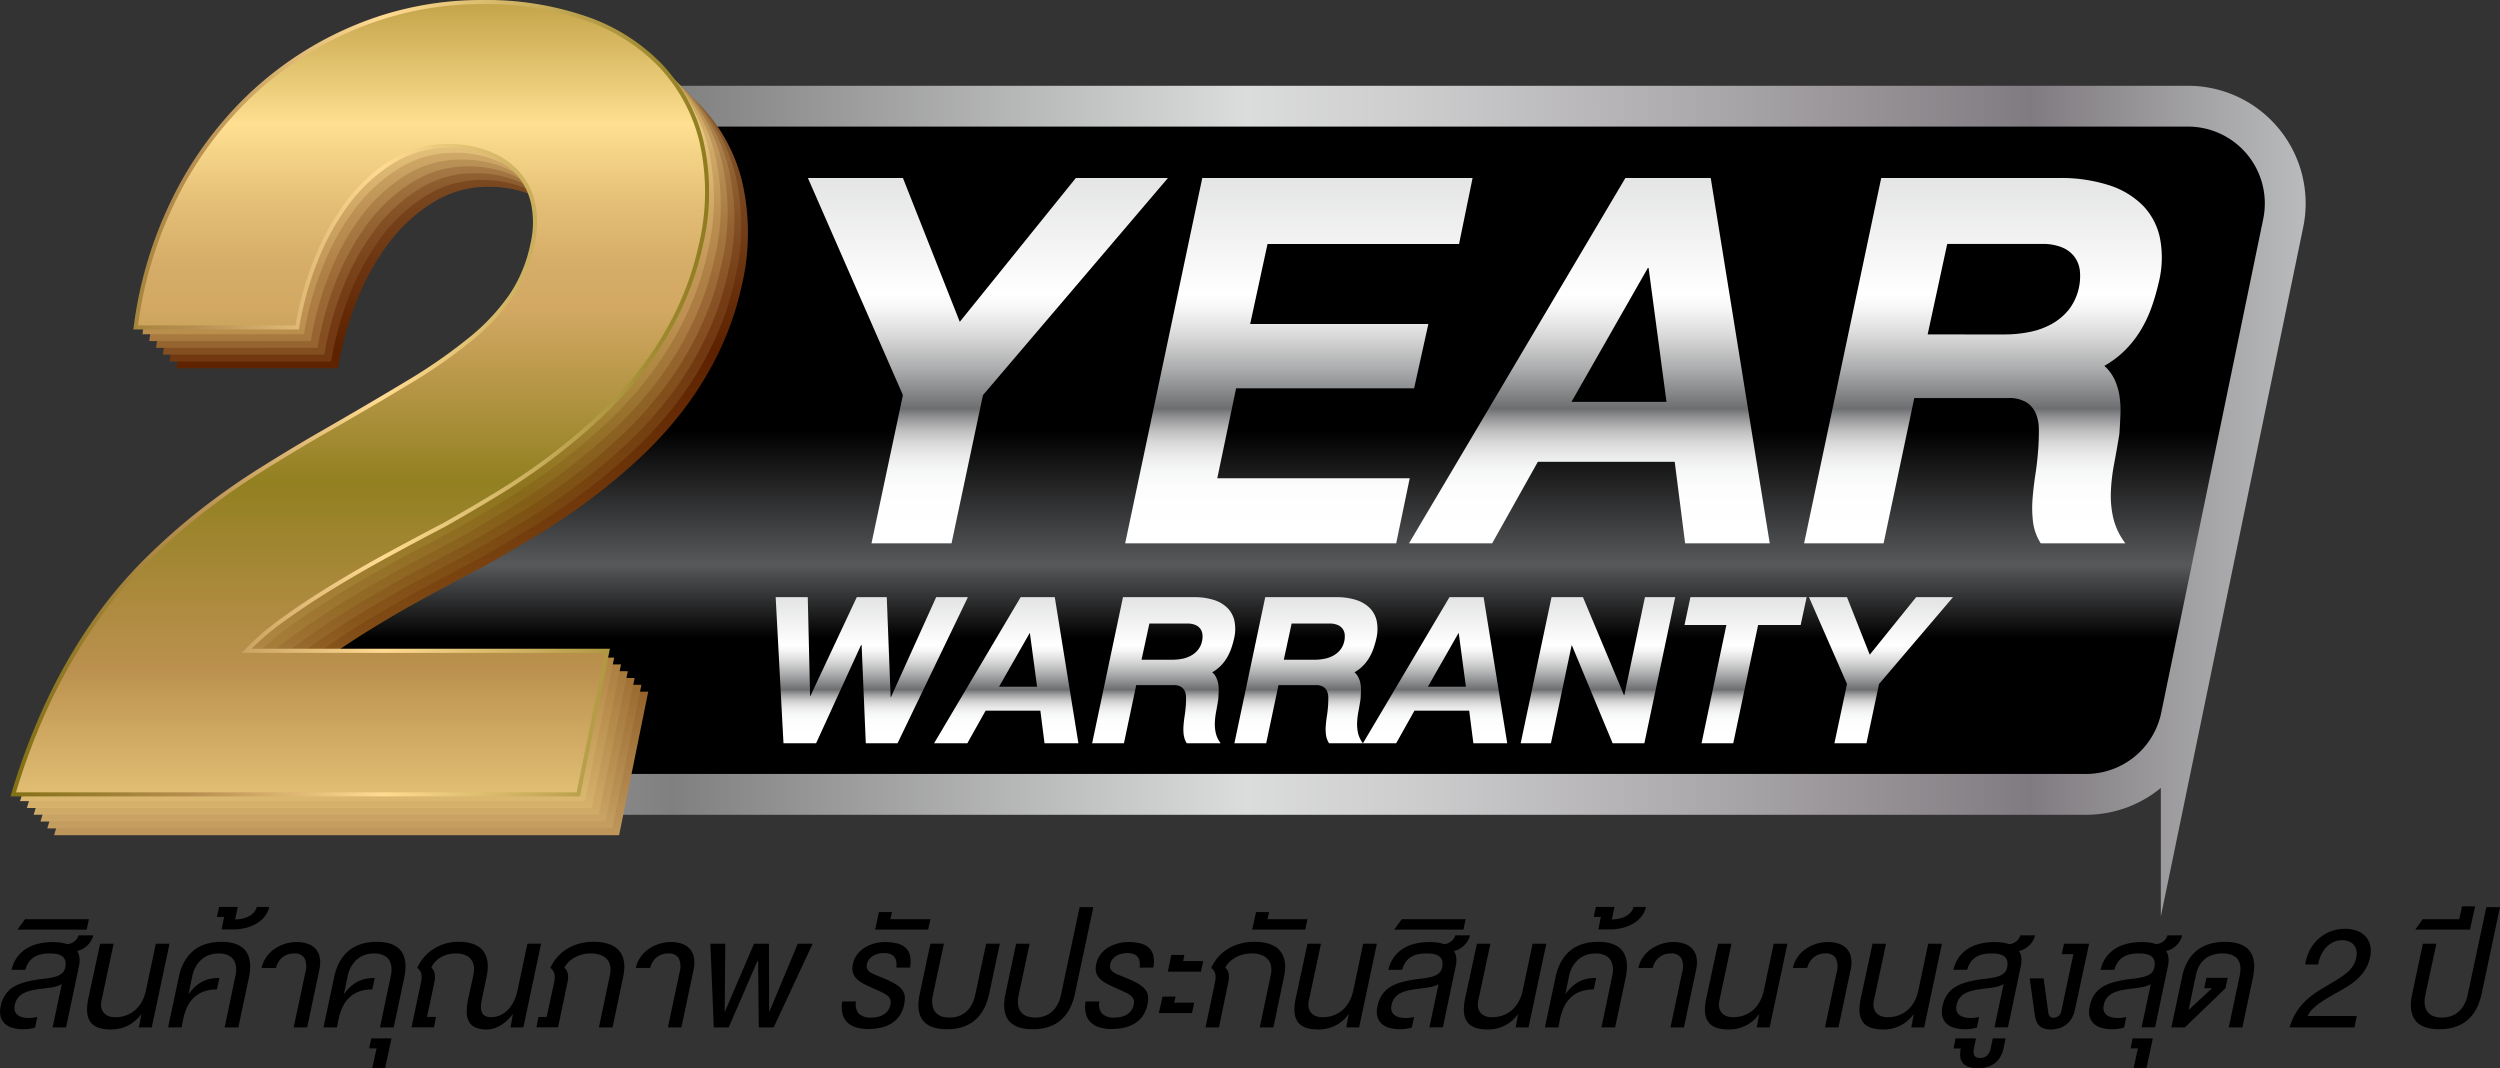<svg xmlns="http://www.w3.org/2000/svg" xmlns:xlink="http://www.w3.org/1999/xlink" width="157.233" height="67.183" viewBox="0 0 157.233 67.183"><rect x="0" y="0" width="157.233" height="67.183" fill="#333333" stroke="none"/><defs><style>.cls-1,.cls-21{stroke-miterlimit:10;}.cls-1{stroke-width:2.568px;fill:url(#linear-gradient);stroke:url(#Silver);}.cls-2{fill:url(#linear-gradient-2);}.cls-3{fill:url(#linear-gradient-3);}.cls-4{fill:url(#linear-gradient-4);}.cls-5{fill:url(#linear-gradient-5);}.cls-6{fill:url(#linear-gradient-6);}.cls-7{fill:url(#linear-gradient-7);}.cls-8{fill:url(#linear-gradient-8);}.cls-9{fill:url(#linear-gradient-9);}.cls-10{fill:url(#linear-gradient-10);}.cls-11{fill:url(#linear-gradient-11);}.cls-12{fill:url(#linear-gradient-12);}.cls-13{fill:url(#linear-gradient-13);}.cls-14{fill:url(#linear-gradient-14);}.cls-15{fill:url(#linear-gradient-15);}.cls-16{fill:url(#linear-gradient-16);}.cls-17{fill:url(#linear-gradient-17);}.cls-18{fill:url(#linear-gradient-18);}.cls-19{fill:url(#linear-gradient-19);}.cls-20{fill:url(#linear-gradient-20);}.cls-21{fill:none;stroke-width:0.257px;stroke:url(#linear-gradient-21);}</style><linearGradient id="linear-gradient" x1="75.702" y1="40.159" x2="75.702" y2="27.094" gradientUnits="userSpaceOnUse"><stop offset="0"></stop><stop offset="0.355" stop-color="#58595b"></stop><stop offset="1"></stop></linearGradient><linearGradient id="Silver" x1="5.56" y1="28.319" x2="145.011" y2="28.319" gradientUnits="userSpaceOnUse"><stop offset="0" stop-color="#cdcac7"></stop><stop offset="0" stop-color="#c6c1be"></stop><stop offset="0.073" stop-color="#b7b3b1"></stop><stop offset="0.211" stop-color="#908f8f"></stop><stop offset="0.264" stop-color="gray"></stop><stop offset="0.522" stop-color="#dbdcdc"></stop><stop offset="0.597" stop-color="#cdcdce"></stop><stop offset="0.738" stop-color="#a9a6a9"></stop><stop offset="0.876" stop-color="#807b80"></stop><stop offset="1" stop-color="#b9bbbc"></stop><stop offset="1" stop-color="#8f9194"></stop></linearGradient><linearGradient id="linear-gradient-2" x1="62.133" y1="5.284" x2="62.133" y2="33.312" gradientUnits="userSpaceOnUse"><stop offset="0" stop-color="#cecfd0"></stop><stop offset="0.473" stop-color="#fff"></stop><stop offset="0.507" stop-color="#f5f5f5"></stop><stop offset="0.565" stop-color="#d9d9d9"></stop><stop offset="0.64" stop-color="#abacad"></stop><stop offset="0.729" stop-color="#6d6e70"></stop><stop offset="0.738" stop-color="#808183"></stop><stop offset="0.758" stop-color="#a2a2a4"></stop><stop offset="0.779" stop-color="#bfbfc0"></stop><stop offset="0.803" stop-color="#d7d7d7"></stop><stop offset="0.831" stop-color="#e9e9e9"></stop><stop offset="0.863" stop-color="#f5f6f6"></stop><stop offset="0.906" stop-color="#fdfdfd"></stop><stop offset="1" stop-color="#fff"></stop></linearGradient><linearGradient id="linear-gradient-3" x1="81.691" y1="5.284" x2="81.691" y2="33.312" xlink:href="#linear-gradient-2"></linearGradient><linearGradient id="linear-gradient-4" x1="99.961" y1="5.284" x2="99.961" y2="33.312" xlink:href="#linear-gradient-2"></linearGradient><linearGradient id="linear-gradient-5" x1="124.716" y1="5.284" x2="124.716" y2="33.312" xlink:href="#linear-gradient-2"></linearGradient><linearGradient id="linear-gradient-6" x1="54.83" y1="35.372" x2="54.83" y2="46.367" xlink:href="#linear-gradient-2"></linearGradient><linearGradient id="linear-gradient-7" x1="63.285" y1="35.372" x2="63.285" y2="46.367" xlink:href="#linear-gradient-2"></linearGradient><linearGradient id="linear-gradient-8" x1="73.187" y1="35.372" x2="73.187" y2="46.367" xlink:href="#linear-gradient-2"></linearGradient><linearGradient id="linear-gradient-9" x1="82.135" y1="35.372" x2="82.135" y2="46.367" xlink:href="#linear-gradient-2"></linearGradient><linearGradient id="linear-gradient-10" x1="90.256" y1="35.372" x2="90.256" y2="46.367" xlink:href="#linear-gradient-2"></linearGradient><linearGradient id="linear-gradient-11" x1="100.5" y1="35.372" x2="100.5" y2="46.367" xlink:href="#linear-gradient-2"></linearGradient><linearGradient id="linear-gradient-12" x1="109.785" y1="35.372" x2="109.785" y2="46.367" xlink:href="#linear-gradient-2"></linearGradient><linearGradient id="linear-gradient-13" x1="118.302" y1="35.372" x2="118.302" y2="46.367" xlink:href="#linear-gradient-2"></linearGradient><linearGradient id="linear-gradient-14" x1="25.221" y1="-3.942" x2="25.221" y2="58.868" gradientUnits="userSpaceOnUse"><stop offset="0" stop-color="#a6824f"></stop><stop offset="0.414" stop-color="#5d2100"></stop><stop offset="0.69" stop-color="#804b14"></stop><stop offset="0.917" stop-color="#c49e63"></stop><stop offset="1" stop-color="#c0923c"></stop></linearGradient><linearGradient id="linear-gradient-15" x1="24.796" y1="-4.37" x2="24.796" y2="58.44" gradientUnits="userSpaceOnUse"><stop offset="0" stop-color="#a58247"></stop><stop offset="0.111" stop-color="#9e7740"></stop><stop offset="0.228" stop-color="#946636"></stop><stop offset="0.298" stop-color="#814d22"></stop><stop offset="0.363" stop-color="#753d15"></stop><stop offset="0.414" stop-color="#713811"></stop><stop offset="0.586" stop-color="#784710"></stop><stop offset="0.69" stop-color="#87551a"></stop><stop offset="0.772" stop-color="#9f7036"></stop><stop offset="0.917" stop-color="#caa567"></stop><stop offset="1" stop-color="#cba04a"></stop></linearGradient><linearGradient id="linear-gradient-16" x1="24.367" y1="-4.798" x2="24.367" y2="58.012" gradientUnits="userSpaceOnUse"><stop offset="0" stop-color="#a4813f"></stop><stop offset="0.228" stop-color="#a97e49"></stop><stop offset="0.231" stop-color="#a87c48"></stop><stop offset="0.301" stop-color="#946332"></stop><stop offset="0.364" stop-color="#885326"></stop><stop offset="0.414" stop-color="#844e21"></stop><stop offset="0.586" stop-color="#7d5213"></stop><stop offset="0.69" stop-color="#8e6021"></stop><stop offset="0.772" stop-color="#a4763b"></stop><stop offset="0.917" stop-color="#cfab6a"></stop><stop offset="1" stop-color="#d5ad59"></stop></linearGradient><linearGradient id="linear-gradient-17" x1="23.939" y1="-5.226" x2="23.939" y2="57.584" gradientUnits="userSpaceOnUse"><stop offset="0" stop-color="#a38137"></stop><stop offset="0.091" stop-color="#ac8842"></stop><stop offset="0.228" stop-color="#bf975b"></stop><stop offset="0.236" stop-color="#bc9458"></stop><stop offset="0.304" stop-color="#a87a43"></stop><stop offset="0.365" stop-color="#9c6a36"></stop><stop offset="0.414" stop-color="#986532"></stop><stop offset="0.586" stop-color="#835e17"></stop><stop offset="0.69" stop-color="#946a27"></stop><stop offset="0.772" stop-color="#aa7d40"></stop><stop offset="0.917" stop-color="#d5b26e"></stop><stop offset="1" stop-color="#e0bb67"></stop></linearGradient><linearGradient id="linear-gradient-18" x1="23.512" y1="-5.654" x2="23.512" y2="57.156" gradientUnits="userSpaceOnUse"><stop offset="0" stop-color="#a2812e"></stop><stop offset="0.059" stop-color="#ab8939"></stop><stop offset="0.163" stop-color="#c29f57"></stop><stop offset="0.228" stop-color="#d4af6d"></stop><stop offset="0.24" stop-color="#d0a968"></stop><stop offset="0.306" stop-color="#bc9053"></stop><stop offset="0.366" stop-color="#af8046"></stop><stop offset="0.414" stop-color="#ab7b42"></stop><stop offset="0.586" stop-color="#88691a"></stop><stop offset="0.69" stop-color="#9b742d"></stop><stop offset="0.772" stop-color="#b08344"></stop><stop offset="0.917" stop-color="#dbb872"></stop><stop offset="1" stop-color="#eac875"></stop></linearGradient><linearGradient id="linear-gradient-19" x1="23.084" y1="-6.082" x2="23.084" y2="56.728" gradientUnits="userSpaceOnUse"><stop offset="0" stop-color="#a18026"></stop><stop offset="0.044" stop-color="#aa8931"></stop><stop offset="0.123" stop-color="#c2a04f"></stop><stop offset="0.226" stop-color="#e8c67f"></stop><stop offset="0.228" stop-color="#e9c780"></stop><stop offset="0.244" stop-color="#e3c07a"></stop><stop offset="0.309" stop-color="#cfa664"></stop><stop offset="0.367" stop-color="#c29657"></stop><stop offset="0.414" stop-color="#be9152"></stop><stop offset="0.586" stop-color="#8d741d"></stop><stop offset="0.69" stop-color="#a27f34"></stop><stop offset="0.772" stop-color="#b58949"></stop><stop offset="0.917" stop-color="#e0be75"></stop><stop offset="1" stop-color="#f4d584"></stop></linearGradient><linearGradient id="linear-gradient-20" x1="22.652" y1="-6.51" x2="22.652" y2="56.3" gradientUnits="userSpaceOnUse"><stop offset="0" stop-color="#805f00"></stop><stop offset="0" stop-color="#a0801e"></stop><stop offset="0.036" stop-color="#a98929"></stop><stop offset="0.101" stop-color="#c2a247"></stop><stop offset="0.186" stop-color="#e9ca77"></stop><stop offset="0.228" stop-color="#ffe092"></stop><stop offset="0.248" stop-color="#f7d78a"></stop><stop offset="0.311" stop-color="#e3bd75"></stop><stop offset="0.368" stop-color="#d6ad68"></stop><stop offset="0.414" stop-color="#d2a863"></stop><stop offset="0.586" stop-color="#928021"></stop><stop offset="0.772" stop-color="#bb904e"></stop><stop offset="1" stop-color="#ffe392"></stop></linearGradient><linearGradient id="linear-gradient-21" x1="0.661" y1="25.044" x2="44.6" y2="25.044" gradientUnits="userSpaceOnUse"><stop offset="0" stop-color="#827014"></stop><stop offset="0.262" stop-color="#b78f51"></stop><stop offset="0.532" stop-color="#ffdb92"></stop><stop offset="1" stop-color="#8d7b1e"></stop><stop offset="1" stop-color="#cfa14d"></stop></linearGradient></defs><title>Warranty Badget</title><g id="Layer_2" data-name="Layer 2"><g id="_5-6" data-name="5-6"><g id="Warranty"><path class="cls-1" d="M40.334,6.679H137.61a6.115,6.115,0,0,1,5.989,7.352l-6.414,31.051a6.115,6.115,0,0,1-5.989,4.878H7.678l7.229-13.859L36.212,25.276l3.804-14.08Z"></path><path class="cls-2" d="M59.845,34.172H54.811l1.977-9.322L50.811,11.195h5.977l3.575,9.046,7.299-9.046h5.793L61.822,24.851Z"></path><path class="cls-3" d="M92.616,11.195l-.851,4.149H79.719L78.627,20.379H89.834l-.896,4.046H77.742L76.558,30.08H88.662l-.851,4.092H70.765l4.85-22.977Z"></path><path class="cls-4" d="M102.225,11.195h5.368l3.712,22.977h-5.322l-.655-5.127H96.72l-2.874,5.127h-5.23ZM98.835,25.276h5.977l-1.127-8.425h-.046Z"></path><path class="cls-5" d="M129.478,11.195a9.905,9.905,0,0,1,3.149.448,5.272,5.272,0,0,1,2.144,1.282,4.13,4.13,0,0,1,1.074,2.041,6.461,6.461,0,0,1-.057,2.724,14.406,14.406,0,0,1-.471,1.638,7.89,7.89,0,0,1-.684,1.448,6.712,6.712,0,0,1-.966,1.236,6.189,6.189,0,0,1-1.317,1,2.725,2.725,0,0,1,.644.862,3.837,3.837,0,0,1,.305,1.017,5.917,5.917,0,0,1,.063,1.149q-.022.603-.069,1.259-.162.989-.334,1.902a11.708,11.708,0,0,0-.201,1.765,6.206,6.206,0,0,0,.161,1.649,4.252,4.252,0,0,0,.753,1.557h-5.322a3.247,3.247,0,0,1-.482-1.316,7.087,7.087,0,0,1-.035-1.46q.058-.764.184-1.586t.184-1.707q.035-.563.029-1.115a2.554,2.554,0,0,0-.19-.983,1.569,1.569,0,0,0-.592-.701,2.113,2.113,0,0,0-1.167-.27h-5.885l-1.931,9.138h-5l4.851-22.977Zm-3.391,9.839a7.991,7.991,0,0,0,1.535-.15,4.807,4.807,0,0,0,1.403-.5,3.687,3.687,0,0,0,1.098-.92,3.47,3.47,0,0,0,.684-2.454,1.794,1.794,0,0,0-.345-.868,1.866,1.866,0,0,0-.782-.586,3.16,3.16,0,0,0-1.236-.213h-5.977l-1.23,5.69Z"></path><path class="cls-6" d="M56.448,46.748H54.453l-.263-6.175h-.037l-2.827,6.175H49.276l-.492-9.191h2.019l.147,6.216h.018l2.919-6.216h1.885l.244,6.29h.018l2.846-6.29h1.995Z"></path><path class="cls-7" d="M64.191,37.557h2.147l1.486,9.191H65.694l-.262-2.051H61.988l-1.15,2.051H58.747ZM62.834,43.19h2.391l-.451-3.37h-.018Z"></path><path class="cls-8" d="M75.092,37.557a3.958,3.958,0,0,1,1.26.179,2.105,2.105,0,0,1,.858.512,1.647,1.647,0,0,1,.43.816,2.582,2.582,0,0,1-.023,1.09,5.912,5.912,0,0,1-.189.655,3.175,3.175,0,0,1-.273.579,2.663,2.663,0,0,1-.386.494,2.479,2.479,0,0,1-.527.4,1.077,1.077,0,0,1,.258.345,1.506,1.506,0,0,1,.122.407,2.297,2.297,0,0,1,.025.46q-.009.241-.028.503-.064.396-.133.761a4.65,4.65,0,0,0-.08.706,2.436,2.436,0,0,0,.064.66,1.696,1.696,0,0,0,.301.623H74.641a1.316,1.316,0,0,1-.193-.527,2.816,2.816,0,0,1-.013-.584q.023-.306.074-.634t.074-.683c.009-.15.013-.299.012-.446a1.036,1.036,0,0,0-.076-.393.628.628,0,0,0-.237-.28.846.846,0,0,0-.467-.108H71.46l-.772,3.655h-2l1.94-9.191ZM73.736,41.493a3.207,3.207,0,0,0,.614-.06,1.921,1.921,0,0,0,.561-.2,1.466,1.466,0,0,0,.439-.368,1.292,1.292,0,0,0,.253-.559,1.311,1.311,0,0,0,.021-.423.733.733,0,0,0-.138-.347.748.748,0,0,0-.313-.234,1.267,1.267,0,0,0-.495-.085H72.287l-.492,2.276Z"></path><path class="cls-9" d="M84.039,37.557a3.957,3.957,0,0,1,1.26.179,2.104,2.104,0,0,1,.858.512,1.647,1.647,0,0,1,.43.816,2.581,2.581,0,0,1-.023,1.09,5.869,5.869,0,0,1-.189.655,3.175,3.175,0,0,1-.273.579,2.663,2.663,0,0,1-.386.494,2.479,2.479,0,0,1-.527.4,1.077,1.077,0,0,1,.258.345,1.506,1.506,0,0,1,.122.407,2.29,2.29,0,0,1,.025.46q-.009.241-.028.503-.064.396-.133.761a4.651,4.651,0,0,0-.08.706,2.44,2.44,0,0,0,.064.66,1.697,1.697,0,0,0,.301.623H83.589a1.313,1.313,0,0,1-.193-.527,2.802,2.802,0,0,1-.013-.584q.022-.306.074-.634t.073-.683c.009-.15.013-.299.012-.446a1.036,1.036,0,0,0-.076-.393.629.629,0,0,0-.237-.28.846.846,0,0,0-.467-.108H80.407l-.772,3.655h-2l1.94-9.191Zm-1.356,3.936a3.207,3.207,0,0,0,.614-.06,1.921,1.921,0,0,0,.561-.2,1.464,1.464,0,0,0,.439-.368,1.292,1.292,0,0,0,.253-.559,1.311,1.311,0,0,0,.021-.423.732.732,0,0,0-.138-.347.748.748,0,0,0-.313-.234,1.266,1.266,0,0,0-.495-.085H81.234l-.491,2.276Z"></path><path class="cls-10" d="M91.162,37.557h2.147l1.486,9.191H92.665l-.262-2.051H88.959l-1.15,2.051H85.718ZM89.805,43.19h2.391l-.451-3.37h-.018Z"></path><path class="cls-11" d="M97.58,37.557h1.977l2.58,6.161h.023l1.296-6.161h1.903l-1.94,9.191h-1.995l-2.561-6.156H98.844l-1.301,6.156H95.64Z"></path><path class="cls-12" d="M105.944,39.309l.372-1.752h7.31l-.377,1.752h-2.676L109.01,46.748h-1.995l1.563-7.439Z"></path><path class="cls-13" d="M117.387,46.748h-2.014l.791-3.729-2.391-5.462h2.391l1.43,3.619,2.919-3.619h2.317L118.178,43.02Z"></path><path class="cls-14" d="M11.101,23.161a25.385,25.385,0,0,1,2.458-8.138A23.01,23.01,0,0,1,18.336,8.54,21.768,21.768,0,0,1,24.97,4.251a20.615,20.615,0,0,1,8-1.555A19.155,19.155,0,0,1,39.34,3.7a11.927,11.927,0,0,1,4.74,2.959,10.557,10.557,0,0,1,2.608,4.815,14.429,14.429,0,0,1-.05,6.546,18.966,18.966,0,0,1-1.442,4.163,21.031,21.031,0,0,1-2.207,3.586,24.32,24.32,0,0,1-2.796,3.072,38.137,38.137,0,0,1-3.147,2.621q-1.618,1.204-3.298,2.22T30.512,35.575q-1.781.928-3.599,1.919T23.44,39.5q-1.655,1.016-3.047,2.019a16.474,16.474,0,0,0-2.32,1.981H40.769l-1.831,9.028H3.402a40.825,40.825,0,0,1,2.295-6.006,34.427,34.427,0,0,1,2.809-4.828,28.543,28.543,0,0,1,3.223-3.85,39.895,39.895,0,0,1,3.498-3.097,43.139,43.139,0,0,1,3.649-2.571q1.856-1.166,3.712-2.245,3.235-1.856,5.605-3.285A32.883,32.883,0,0,0,32.18,23.875a13.091,13.091,0,0,0,2.558-2.746,9.007,9.007,0,0,0,1.317-3.21,5.951,5.951,0,0,0,.038-2.571,4.207,4.207,0,0,0-1.003-1.944,4.806,4.806,0,0,0-1.868-1.229,7.049,7.049,0,0,0-2.508-.426,6.513,6.513,0,0,0-3.473.978,10.172,10.172,0,0,0-2.796,2.571,15.475,15.475,0,0,0-2.019,3.649,20.221,20.221,0,0,0-1.166,4.213Z"></path><path class="cls-15" d="M10.673,22.733a25.387,25.387,0,0,1,2.458-8.138,23.01,23.01,0,0,1,4.777-6.483,21.768,21.768,0,0,1,6.633-4.288,20.613,20.613,0,0,1,8-1.555,19.155,19.155,0,0,1,6.37,1.003,11.927,11.927,0,0,1,4.74,2.959A10.556,10.556,0,0,1,46.26,11.046a14.205,14.205,0,0,1-.05,6.545,18.435,18.435,0,0,1-1.442,4.163,21.031,21.031,0,0,1-2.207,3.586,24.32,24.32,0,0,1-2.796,3.072,38.157,38.157,0,0,1-3.147,2.621q-1.618,1.204-3.298,2.22c-1.12.677-2.189,1.326-3.235,1.893-1.177.638-2.387,1.258-3.599,1.919s-2.37,1.329-3.473,2.006-2.119,1.35-3.047,2.019a16.468,16.468,0,0,0-2.32,1.981H40.341L38.51,52.1H2.974a40.825,40.825,0,0,1,2.295-6.006,34.427,34.427,0,0,1,2.809-4.828,28.543,28.543,0,0,1,3.223-3.85,39.913,39.913,0,0,1,3.498-3.097,43.161,43.161,0,0,1,3.649-2.571q1.856-1.166,3.712-2.245,3.235-1.856,5.605-3.285a32.883,32.883,0,0,0,3.987-2.771,13.088,13.088,0,0,0,2.558-2.746,9.006,9.006,0,0,0,1.317-3.21,5.953,5.953,0,0,0,.038-2.57,4.205,4.205,0,0,0-1.003-1.944,4.805,4.805,0,0,0-1.868-1.229,7.049,7.049,0,0,0-2.508-.426,6.513,6.513,0,0,0-3.473.978,10.169,10.169,0,0,0-2.796,2.571,15.475,15.475,0,0,0-2.019,3.649A20.221,20.221,0,0,0,20.83,22.733Z"></path><path class="cls-16" d="M10.245,22.305a25.388,25.388,0,0,1,2.458-8.138A23.01,23.01,0,0,1,17.48,7.684a21.768,21.768,0,0,1,6.633-4.288,20.613,20.613,0,0,1,8-1.555,19.152,19.152,0,0,1,6.37,1.003,11.926,11.926,0,0,1,4.74,2.959,10.555,10.555,0,0,1,2.608,4.815,14.205,14.205,0,0,1-.05,6.545,18.435,18.435,0,0,1-1.442,4.163,21.037,21.037,0,0,1-2.207,3.586,24.314,24.314,0,0,1-2.796,3.072,38.139,38.139,0,0,1-3.147,2.621q-1.618,1.204-3.298,2.22c-1.12.677-2.189,1.326-3.235,1.893-1.177.638-2.387,1.258-3.599,1.919s-2.37,1.329-3.473,2.006-2.119,1.35-3.047,2.019a16.468,16.468,0,0,0-2.32,1.981H39.913l-1.831,9.028H2.546a40.806,40.806,0,0,1,2.295-6.006,34.434,34.434,0,0,1,2.809-4.828,28.548,28.548,0,0,1,3.223-3.849,39.913,39.913,0,0,1,3.498-3.097,43.175,43.175,0,0,1,3.649-2.57q1.856-1.166,3.712-2.245,3.235-1.856,5.605-3.285a32.891,32.891,0,0,0,3.987-2.771,13.088,13.088,0,0,0,2.558-2.746,9.006,9.006,0,0,0,1.317-3.21,5.953,5.953,0,0,0,.038-2.57,4.206,4.206,0,0,0-1.003-1.944A4.803,4.803,0,0,0,32.364,11.32a7.049,7.049,0,0,0-2.508-.426,6.513,6.513,0,0,0-3.473.978,10.169,10.169,0,0,0-2.796,2.571,15.476,15.476,0,0,0-2.019,3.649,20.223,20.223,0,0,0-1.166,4.213Z"></path><path class="cls-17" d="M9.817,21.877a25.39,25.39,0,0,1,2.458-8.138,23.014,23.014,0,0,1,4.777-6.483,21.77,21.77,0,0,1,6.633-4.288,20.613,20.613,0,0,1,8-1.555,19.153,19.153,0,0,1,6.37,1.003,11.926,11.926,0,0,1,4.74,2.959A10.555,10.555,0,0,1,45.404,10.19a14.205,14.205,0,0,1-.05,6.545,18.43,18.43,0,0,1-1.442,4.163,21.026,21.026,0,0,1-2.207,3.586,24.308,24.308,0,0,1-2.796,3.072,38.155,38.155,0,0,1-3.147,2.621q-1.618,1.204-3.298,2.22c-1.12.677-2.189,1.326-3.235,1.893-1.177.638-2.387,1.258-3.599,1.919s-2.37,1.329-3.473,2.006-2.119,1.35-3.047,2.019a16.462,16.462,0,0,0-2.32,1.981H39.485l-1.831,9.028H2.118a40.806,40.806,0,0,1,2.295-6.006A34.434,34.434,0,0,1,7.221,40.41a28.555,28.555,0,0,1,3.223-3.85,39.928,39.928,0,0,1,3.498-3.097,43.175,43.175,0,0,1,3.649-2.571q1.856-1.166,3.712-2.245,3.235-1.856,5.605-3.285a32.891,32.891,0,0,0,3.987-2.771,13.088,13.088,0,0,0,2.558-2.746,9.006,9.006,0,0,0,1.317-3.21,5.953,5.953,0,0,0,.038-2.571,4.207,4.207,0,0,0-1.003-1.944,4.804,4.804,0,0,0-1.868-1.229,7.049,7.049,0,0,0-2.508-.426,6.513,6.513,0,0,0-3.473.978,10.169,10.169,0,0,0-2.796,2.571A15.473,15.473,0,0,0,21.14,17.663a20.223,20.223,0,0,0-1.166,4.213Z"></path><path class="cls-18" d="M9.389,21.449a25.39,25.39,0,0,1,2.458-8.138,23.014,23.014,0,0,1,4.777-6.483,21.77,21.77,0,0,1,6.633-4.288,20.613,20.613,0,0,1,8-1.555,19.153,19.153,0,0,1,6.37,1.003,11.926,11.926,0,0,1,4.74,2.959A10.555,10.555,0,0,1,44.976,9.762a14.205,14.205,0,0,1-.05,6.545,18.43,18.43,0,0,1-1.442,4.163,21.026,21.026,0,0,1-2.207,3.586A24.308,24.308,0,0,1,38.48,27.129,38.155,38.155,0,0,1,35.333,29.75q-1.618,1.204-3.298,2.22c-1.12.677-2.189,1.326-3.235,1.893-1.177.638-2.387,1.258-3.599,1.919s-2.37,1.329-3.474,2.006-2.119,1.351-3.047,2.019a16.455,16.455,0,0,0-2.32,1.981H39.057l-1.831,9.028H1.69A40.806,40.806,0,0,1,3.985,44.81a34.434,34.434,0,0,1,2.809-4.828,28.555,28.555,0,0,1,3.223-3.85,39.928,39.928,0,0,1,3.498-3.097,43.153,43.153,0,0,1,3.649-2.57q1.856-1.166,3.712-2.245Q24.11,26.364,26.48,24.935a32.891,32.891,0,0,0,3.987-2.771,13.093,13.093,0,0,0,2.558-2.746,9.004,9.004,0,0,0,1.317-3.21,5.952,5.952,0,0,0,.038-2.571,4.207,4.207,0,0,0-1.003-1.944,4.803,4.803,0,0,0-1.868-1.229,7.048,7.048,0,0,0-2.508-.426,6.513,6.513,0,0,0-3.473.978,10.169,10.169,0,0,0-2.796,2.571,15.473,15.473,0,0,0-2.019,3.649,20.223,20.223,0,0,0-1.166,4.213Z"></path><path class="cls-19" d="M8.961,21.021a25.39,25.39,0,0,1,2.458-8.138A23.012,23.012,0,0,1,16.196,6.4,21.771,21.771,0,0,1,22.83,2.111a20.614,20.614,0,0,1,8-1.555A19.152,19.152,0,0,1,37.2,1.56a11.927,11.927,0,0,1,4.74,2.959A10.556,10.556,0,0,1,44.548,9.334a14.203,14.203,0,0,1-.05,6.545,18.425,18.425,0,0,1-1.442,4.163,21.026,21.026,0,0,1-2.207,3.586,24.308,24.308,0,0,1-2.796,3.072,38.14,38.14,0,0,1-3.147,2.621q-1.617,1.204-3.298,2.22c-1.12.677-2.189,1.326-3.235,1.893-1.177.638-2.387,1.258-3.599,1.919s-2.37,1.329-3.473,2.006-2.119,1.35-3.047,2.019a16.455,16.455,0,0,0-2.32,1.981H38.629l-1.831,9.028H1.262a40.828,40.828,0,0,1,2.295-6.006,34.444,34.444,0,0,1,2.809-4.828,28.555,28.555,0,0,1,3.223-3.85,39.913,39.913,0,0,1,3.498-3.097,43.177,43.177,0,0,1,3.649-2.571q1.856-1.166,3.712-2.244,3.235-1.856,5.605-3.285A32.891,32.891,0,0,0,30.04,21.735a13.093,13.093,0,0,0,2.558-2.746,9.005,9.005,0,0,0,1.317-3.21,5.95,5.95,0,0,0,.038-2.571,4.206,4.206,0,0,0-1.003-1.944A4.803,4.803,0,0,0,31.08,10.036,7.046,7.046,0,0,0,28.573,9.61a6.513,6.513,0,0,0-3.473.978,10.168,10.168,0,0,0-2.796,2.571,15.471,15.471,0,0,0-2.019,3.649,20.224,20.224,0,0,0-1.166,4.213Z"></path><path class="cls-20" d="M8.533,20.593a25.388,25.388,0,0,1,2.458-8.138,23.012,23.012,0,0,1,4.777-6.483,21.772,21.772,0,0,1,6.633-4.288,20.614,20.614,0,0,1,8-1.555,19.152,19.152,0,0,1,6.37,1.003,11.925,11.925,0,0,1,4.74,2.959A10.557,10.557,0,0,1,44.12,8.906a14.429,14.429,0,0,1-.05,6.545,18.958,18.958,0,0,1-1.442,4.163,21.032,21.032,0,0,1-2.207,3.586,24.315,24.315,0,0,1-2.796,3.072,38.157,38.157,0,0,1-3.147,2.621q-1.618,1.204-3.298,2.22t-3.235,1.893q-1.78.928-3.599,1.919t-3.473,2.006q-1.655,1.016-3.047,2.019a16.462,16.462,0,0,0-2.32,1.981H38.201L36.37,49.96H.834a40.824,40.824,0,0,1,2.295-6.006,34.434,34.434,0,0,1,2.809-4.828,28.555,28.555,0,0,1,3.223-3.85,39.913,39.913,0,0,1,3.498-3.097,43.177,43.177,0,0,1,3.649-2.571q1.856-1.166,3.712-2.244,3.235-1.856,5.605-3.285a32.897,32.897,0,0,0,3.988-2.771,13.098,13.098,0,0,0,2.558-2.746,9.005,9.005,0,0,0,1.317-3.21,5.95,5.95,0,0,0,.038-2.571,4.206,4.206,0,0,0-1.003-1.944,4.803,4.803,0,0,0-1.868-1.229,7.046,7.046,0,0,0-2.508-.426,6.512,6.512,0,0,0-3.473.978,10.168,10.168,0,0,0-2.796,2.571,15.475,15.475,0,0,0-2.019,3.649A20.224,20.224,0,0,0,18.69,20.593Z"></path><path class="cls-21" d="M8.533,20.593a25.388,25.388,0,0,1,2.458-8.138,23.012,23.012,0,0,1,4.777-6.483,21.772,21.772,0,0,1,6.633-4.288,20.614,20.614,0,0,1,8-1.555,19.152,19.152,0,0,1,6.37,1.003,11.925,11.925,0,0,1,4.74,2.959A10.557,10.557,0,0,1,44.12,8.906a14.429,14.429,0,0,1-.05,6.545,18.958,18.958,0,0,1-1.442,4.163,21.032,21.032,0,0,1-2.207,3.586,24.315,24.315,0,0,1-2.796,3.072,38.157,38.157,0,0,1-3.147,2.621q-1.618,1.204-3.298,2.22t-3.235,1.893q-1.78.928-3.599,1.919t-3.473,2.006q-1.655,1.016-3.047,2.019a16.462,16.462,0,0,0-2.32,1.981H38.201L36.37,49.96H.834a40.824,40.824,0,0,1,2.295-6.006,34.434,34.434,0,0,1,2.809-4.828,28.555,28.555,0,0,1,3.223-3.85,39.913,39.913,0,0,1,3.498-3.097,43.177,43.177,0,0,1,3.649-2.571q1.856-1.166,3.712-2.244,3.235-1.856,5.605-3.285a32.897,32.897,0,0,0,3.988-2.771,13.098,13.098,0,0,0,2.558-2.746,9.005,9.005,0,0,0,1.317-3.21,5.95,5.95,0,0,0,.038-2.571,4.206,4.206,0,0,0-1.003-1.944,4.803,4.803,0,0,0-1.868-1.229,7.046,7.046,0,0,0-2.508-.426,6.512,6.512,0,0,0-3.473.978,10.168,10.168,0,0,0-2.796,2.571,15.475,15.475,0,0,0-2.019,3.649A20.224,20.224,0,0,0,18.69,20.593Z"></path><path d="M3.886,61.895a1.309,1.309,0,0,1-.344.142,3.777,3.777,0,0,1-.415.085c-.147.022-.299.041-.455.058s-.309.038-.461.064a3.536,3.536,0,0,0-.437.104,1.552,1.552,0,0,0-.381.172,1.076,1.076,0,0,0-.292.274,1.054,1.054,0,0,0-.17.408.68.68,0,0,0,.007.393.537.537,0,0,0,.191.254.829.829,0,0,0,.314.136,1.689,1.689,0,0,0,.376.041,1.973,1.973,0,0,0,.278-.019,2.445,2.445,0,0,0,.249-.047l-.14.668a3.358,3.358,0,0,1-.358.077,2.499,2.499,0,0,1-.376.027,2.561,2.561,0,0,1-.65-.079,1.206,1.206,0,0,1-.5-.254.928.928,0,0,1-.281-.453,1.383,1.383,0,0,1,.008-.679,1.969,1.969,0,0,1,.181-.527A1.749,1.749,0,0,1,.505,62.35a1.687,1.687,0,0,1,.351-.282,2.456,2.456,0,0,1,.406-.196,3.716,3.716,0,0,1,.441-.135c.153-.036.306-.069.461-.099q.203-.035.414-.058t.414-.053c.136-.02.264-.044.387-.072a1.521,1.521,0,0,0,.332-.116.818.818,0,0,0,.251-.188.623.623,0,0,0,.14-.284,1.06,1.06,0,0,0,.022-.342.603.603,0,0,0-.081-.244.492.492,0,0,0-.165-.162.925.925,0,0,0-.226-.096,1.398,1.398,0,0,0-.262-.045c-.092-.007-.184-.011-.276-.011a2.543,2.543,0,0,0-.517.05,1.398,1.398,0,0,0-.439.169,1.164,1.164,0,0,0-.34.317,1.476,1.476,0,0,0-.221.492H.726a2.177,2.177,0,0,1,.376-.826,2.109,2.109,0,0,1,.605-.537,2.564,2.564,0,0,1,.765-.293,4.071,4.071,0,0,1,.859-.089,3.549,3.549,0,0,1,.454.03,2.276,2.276,0,0,1,.433.099.694.694,0,0,0,.262-.055.862.862,0,0,0,.215-.13.744.744,0,0,0,.155-.174.688.688,0,0,0,.087-.193h.925a1.177,1.177,0,0,1-.105.285,1.309,1.309,0,0,1-.204.29A1.446,1.446,0,0,1,5.25,59.65a1.332,1.332,0,0,1-.401.163.994.994,0,0,1,.149.409,1.64,1.64,0,0,1-.034.553l-.808,3.84H3.307Z"></path><path d="M1.097,58.465l.476-.655H5.591l-.14.655Z"></path><path d="M8.736,64.616l.156-.846a2.294,2.294,0,0,1-1.94.975,2.527,2.527,0,0,1-.605-.064,1.298,1.298,0,0,1-.43-.185.912.912,0,0,1-.275-.293,1.181,1.181,0,0,1-.139-.387,1.943,1.943,0,0,1-.024-.47,3.909,3.909,0,0,1,.075-.541l.743-3.451h.849l-.758,3.554a1.127,1.127,0,0,0-.019.438.702.702,0,0,0,.442.552,1.135,1.135,0,0,0,.435.076,1.947,1.947,0,0,0,.716-.125,1.787,1.787,0,0,0,.564-.346,1.953,1.953,0,0,0,.406-.524,2.535,2.535,0,0,0,.241-.66l.627-2.965h.862L9.545,64.616Z"></path><path d="M11.42,64.616H10.573l.668-3.147a3.757,3.757,0,0,1,.156-.556,2.957,2.957,0,0,1,.253-.524,2.5,2.5,0,0,1,.361-.459,2.145,2.145,0,0,1,.487-.365,2.526,2.526,0,0,1,.633-.242,3.378,3.378,0,0,1,.793-.086,2.882,2.882,0,0,1,.751.086,1.601,1.601,0,0,1,.527.242,1.163,1.163,0,0,1,.331.365,1.468,1.468,0,0,1,.166.459,2.154,2.154,0,0,1,.032.524,4.071,4.071,0,0,1-.072.556L14.99,64.616h-.862l.683-3.26a1.922,1.922,0,0,0,.043-.326,1.257,1.257,0,0,0-.025-.32,1.075,1.075,0,0,0-.107-.29.744.744,0,0,0-.203-.237,1.008,1.008,0,0,0-.317-.158,1.516,1.516,0,0,0-.444-.058,1.797,1.797,0,0,0-.47.058,1.621,1.621,0,0,0-.386.158,1.439,1.439,0,0,0-.305.237,1.875,1.875,0,0,0-.232.29,1.93,1.93,0,0,0-.165.32,2.172,2.172,0,0,0-.1.326l-.244,1.179a3.098,3.098,0,0,1,.414-.475,2.091,2.091,0,0,1,.45-.32,1.909,1.909,0,0,1,.503-.179,2.713,2.713,0,0,1,.574-.051l-.154.718a2.401,2.401,0,0,0-.816.128,1.783,1.783,0,0,0-.615.369,1.957,1.957,0,0,0-.428.586,3.353,3.353,0,0,0-.261.779Z"></path><path d="M13.937,58.453l.154-.784h-.449l.141-.63h1.17l-.166.784a2.028,2.028,0,0,0,.514-.061,1.557,1.557,0,0,0,.41-.166,1.051,1.051,0,0,0,.288-.248.737.737,0,0,0,.148-.309H16.93a1.435,1.435,0,0,1-.233.532,1.775,1.775,0,0,1-.467.451,2.475,2.475,0,0,1-.691.314,3.242,3.242,0,0,1-.909.117Z"></path><path d="M16.454,60.879a1.834,1.834,0,0,1,.177-.491,2.006,2.006,0,0,1,.657-.724,2.397,2.397,0,0,1,.429-.229,2.556,2.556,0,0,1,.462-.14,2.447,2.447,0,0,1,.472-.047,2.129,2.129,0,0,1,.691.105,1.207,1.207,0,0,1,.502.318,1.134,1.134,0,0,1,.265.541,1.913,1.913,0,0,1-.023.77L19.32,64.616h-.85l.734-3.455a1.259,1.259,0,0,0-.059-.909.715.715,0,0,0-.649-.285,1.14,1.14,0,0,0-.715.23,1.243,1.243,0,0,0-.426.682Z"></path><path d="M21.191,64.616h-.846l.668-3.147a3.757,3.757,0,0,1,.156-.556,2.957,2.957,0,0,1,.253-.524,2.492,2.492,0,0,1,.36-.459,2.165,2.165,0,0,1,.487-.365,2.533,2.533,0,0,1,.634-.242,3.368,3.368,0,0,1,.793-.086,2.886,2.886,0,0,1,.751.086,1.601,1.601,0,0,1,.527.242,1.17,1.17,0,0,1,.33.365,1.469,1.469,0,0,1,.166.459,2.154,2.154,0,0,1,.032.524,4.075,4.075,0,0,1-.073.556l-.667,3.147H23.899l.684-3.26a2.017,2.017,0,0,0,.042-.326,1.189,1.189,0,0,0-.025-.32,1.073,1.073,0,0,0-.106-.29.747.747,0,0,0-.204-.237,1.008,1.008,0,0,0-.317-.158,1.505,1.505,0,0,0-.443-.058,1.804,1.804,0,0,0-.471.058,1.602,1.602,0,0,0-.385.158,1.444,1.444,0,0,0-.306.237,1.848,1.848,0,0,0-.396.61,2.083,2.083,0,0,0-.1.326l-.244,1.179a3.009,3.009,0,0,1,.414-.475,2.071,2.071,0,0,1,.45-.32,1.898,1.898,0,0,1,.503-.179,2.713,2.713,0,0,1,.574-.051l-.154.718a2.41,2.41,0,0,0-.817.128,1.782,1.782,0,0,0-.614.369,1.971,1.971,0,0,0-.428.586,3.311,3.311,0,0,0-.26.779Z"></path><path d="M23.413,67.183l.269-1.244h-.461l.129-.63H24.62l-.398,1.874Z"></path><path d="M32.915,64.616h-.809l.154-.846a2.989,2.989,0,0,1-.326.37,2.512,2.512,0,0,1-.39.31,1.979,1.979,0,0,1-.441.215,1.486,1.486,0,0,1-.485.08,1.715,1.715,0,0,1-.727-.13.845.845,0,0,1-.405-.378,1.3,1.3,0,0,1-.132-.608,4.032,4.032,0,0,1,.095-.825l.324-1.477a1.708,1.708,0,0,0,.036-.486.935.935,0,0,0-.138-.434.881.881,0,0,0-.356-.314,1.416,1.416,0,0,0-.62-.127,1.944,1.944,0,0,0-.589.078,1.744,1.744,0,0,0-.466.215,1.439,1.439,0,0,0-.329.296,1.048,1.048,0,0,0-.183.323.435.435,0,0,1,.135.142.669.669,0,0,1,.077.207,1.095,1.095,0,0,1,.018.257,1.493,1.493,0,0,1-.039.293l-.461,2.182h.564l-.129.655H25.88l.602-2.85a1.744,1.744,0,0,0,.033-.246.933.933,0,0,0-.014-.242.636.636,0,0,0-.085-.22.595.595,0,0,0-.179-.18,3.008,3.008,0,0,1,.364-.593,2.653,2.653,0,0,1,.557-.528,2.889,2.889,0,0,1,.751-.378,2.936,2.936,0,0,1,.95-.144,2.826,2.826,0,0,1,.734.085,1.714,1.714,0,0,1,.525.234,1.175,1.175,0,0,1,.34.356,1.478,1.478,0,0,1,.179.45,1.991,1.991,0,0,1,.04.515,3.408,3.408,0,0,1-.072.555l-.307,1.476a1.852,1.852,0,0,0-.049.502.691.691,0,0,0,.094.329.449.449,0,0,0,.221.18.925.925,0,0,0,.336.055,1.325,1.325,0,0,0,.573-.125,1.607,1.607,0,0,0,.478-.346,2.129,2.129,0,0,0,.364-.524,2.703,2.703,0,0,0,.227-.66l.63-2.965h.859Z"></path><path d="M38.526,64.616h-.859l.693-3.289a1.591,1.591,0,0,0,.03-.486.917.917,0,0,0-.155-.434.938.938,0,0,0-.392-.314,1.681,1.681,0,0,0-.677-.127,2.001,2.001,0,0,0-.451.042,2.14,2.14,0,0,0-.387.121,1.831,1.831,0,0,0-.319.172,1.785,1.785,0,0,0-.248.201,1.427,1.427,0,0,0-.172.202.723.723,0,0,0-.093.174.438.438,0,0,1,.135.142.688.688,0,0,1,.078.207,1.054,1.054,0,0,1,.021.257,1.633,1.633,0,0,1-.039.293l-.593,2.837h-1.36l.128-.655h.514l.476-2.194a2.413,2.413,0,0,0,.032-.246.895.895,0,0,0-.014-.242.688.688,0,0,0-.085-.22.588.588,0,0,0-.177-.18,2.909,2.909,0,0,1,.365-.593,2.578,2.578,0,0,1,.568-.528,2.97,2.97,0,0,1,.78-.378,3.259,3.259,0,0,1,1.008-.144,3.146,3.146,0,0,1,.774.085,1.861,1.861,0,0,1,.557.234,1.236,1.236,0,0,1,.362.356,1.448,1.448,0,0,1,.193.45,1.887,1.887,0,0,1,.047.515,3.299,3.299,0,0,1-.071.555Z"></path><path d="M39.99,60.879a1.837,1.837,0,0,1,.177-.491,2.008,2.008,0,0,1,.657-.724,2.4,2.4,0,0,1,.429-.229,2.56,2.56,0,0,1,.462-.14,2.447,2.447,0,0,1,.472-.047,2.13,2.13,0,0,1,.691.105,1.206,1.206,0,0,1,.501.318,1.133,1.133,0,0,1,.265.541,1.911,1.911,0,0,1-.022.77l-.767,3.633h-.85l.734-3.455a1.259,1.259,0,0,0-.059-.909.715.715,0,0,0-.649-.285,1.14,1.14,0,0,0-.715.23,1.243,1.243,0,0,0-.426.682Z"></path><path d="M48.361,59.353l.013,4.276h.015l1.784-4.276h.937l-2.451,5.263h-.937L47.68,60.431h-.038L45.83,64.616h-.937l-.216-5.263h.938l-.038,4.276H45.59l1.833-4.276Z"></path><path d="M53.843,62.986a.884.884,0,0,0,.173.771,1.085,1.085,0,0,0,.79.241,2.017,2.017,0,0,0,.346-.033,1.235,1.235,0,0,0,.358-.122,1.005,1.005,0,0,0,.303-.246A.895.895,0,0,0,56,63.19a.63.63,0,0,0-.004-.319.54.54,0,0,0-.165-.237,1.512,1.512,0,0,0-.321-.204q-.199-.097-.472-.216c-.148-.067-.29-.131-.425-.193s-.259-.125-.373-.191a2.003,2.003,0,0,1-.303-.211.974.974,0,0,1-.213-.254.873.873,0,0,1-.107-.316,1.161,1.161,0,0,1,.023-.401,1.429,1.429,0,0,1,.158-.442,1.608,1.608,0,0,1,.267-.353,1.782,1.782,0,0,1,.346-.27,2.212,2.212,0,0,1,.398-.188,2.464,2.464,0,0,1,.424-.11,2.591,2.591,0,0,1,.423-.036,3.213,3.213,0,0,1,.735.077,1.225,1.225,0,0,1,.541.263.979.979,0,0,1,.297.495,1.823,1.823,0,0,1,.004.77h-.859a1.241,1.241,0,0,0-.014-.425.602.602,0,0,0-.146-.282.587.587,0,0,0-.263-.157,1.225,1.225,0,0,0-.36-.049,1.54,1.54,0,0,0-.323.036,1.179,1.179,0,0,0-.32.117.924.924,0,0,0-.264.215.737.737,0,0,0-.159.324.487.487,0,0,0,.018.304.527.527,0,0,0,.19.212,1.667,1.667,0,0,0,.339.172c.135.054.288.116.457.187q.311.129.542.246a2.853,2.853,0,0,1,.394.236,1.382,1.382,0,0,1,.26.245.834.834,0,0,1,.144.268.898.898,0,0,1,.041.307,2.227,2.227,0,0,1-.045.365,1.904,1.904,0,0,1-.303.724,1.743,1.743,0,0,1-.511.476,2.155,2.155,0,0,1-.67.262,3.658,3.658,0,0,1-.777.08,2.661,2.661,0,0,1-.737-.096A1.336,1.336,0,0,1,53.31,64.32a1.148,1.148,0,0,1-.317-.538,1.869,1.869,0,0,1-.022-.796Z"></path><path d="M55.038,58.465l.244-1.103h.822L56,57.81h2.517l-.141.655Z"></path><path d="M59.711,63.998a1.765,1.765,0,0,0,.467-.058,1.535,1.535,0,0,0,.378-.158,1.399,1.399,0,0,0,.296-.236,1.761,1.761,0,0,0,.222-.292,1.916,1.916,0,0,0,.157-.323,2.367,2.367,0,0,0,.097-.331l.693-3.248h.862l-.668,3.144a4.621,4.621,0,0,1-.161.558,2.915,2.915,0,0,1-.249.525,2.497,2.497,0,0,1-.356.459,2.111,2.111,0,0,1-.481.365,2.493,2.493,0,0,1-.625.241,3.276,3.276,0,0,1-.786.086,2.878,2.878,0,0,1-.754-.086,1.583,1.583,0,0,1-.525-.241,1.15,1.15,0,0,1-.326-.365,1.48,1.48,0,0,1-.16-.459,2.167,2.167,0,0,1-.025-.525,3.734,3.734,0,0,1,.081-.558l.668-3.144h.849L58.671,62.6a2.075,2.075,0,0,0-.043.331,1.366,1.366,0,0,0,.022.323,1.013,1.013,0,0,0,.103.292.767.767,0,0,0,.201.236.975.975,0,0,0,.314.158A1.511,1.511,0,0,0,59.711,63.998Z"></path><path d="M65.103,63.998a1.765,1.765,0,0,0,.467-.058,1.535,1.535,0,0,0,.378-.158,1.4,1.4,0,0,0,.296-.236,1.766,1.766,0,0,0,.222-.292,1.916,1.916,0,0,0,.157-.323,2.368,2.368,0,0,0,.097-.331l1.182-5.549h.859l-1.154,5.446a4.621,4.621,0,0,1-.161.558,2.921,2.921,0,0,1-.249.525,2.502,2.502,0,0,1-.356.459,2.113,2.113,0,0,1-.481.365,2.493,2.493,0,0,1-.625.241,3.277,3.277,0,0,1-.786.086,2.878,2.878,0,0,1-.754-.086,1.582,1.582,0,0,1-.525-.241,1.15,1.15,0,0,1-.326-.365,1.477,1.477,0,0,1-.16-.459,2.162,2.162,0,0,1-.025-.525,3.734,3.734,0,0,1,.081-.558l.668-3.144h.849L64.062,62.6a2.075,2.075,0,0,0-.043.331,1.366,1.366,0,0,0,.023.323,1.01,1.01,0,0,0,.103.292.767.767,0,0,0,.201.236.976.976,0,0,0,.314.158A1.512,1.512,0,0,0,65.103,63.998Z"></path><path d="M69.147,62.986a.884.884,0,0,0,.173.771,1.085,1.085,0,0,0,.79.241,2.015,2.015,0,0,0,.346-.033,1.234,1.234,0,0,0,.358-.122,1.005,1.005,0,0,0,.303-.246.895.895,0,0,0,.186-.407.632.632,0,0,0-.004-.319.54.54,0,0,0-.165-.237,1.508,1.508,0,0,0-.321-.204q-.199-.097-.472-.216c-.148-.067-.29-.131-.425-.193s-.259-.125-.373-.191a1.998,1.998,0,0,1-.303-.211.972.972,0,0,1-.213-.254.871.871,0,0,1-.107-.316,1.161,1.161,0,0,1,.023-.401,1.429,1.429,0,0,1,.158-.442,1.611,1.611,0,0,1,.267-.353,1.788,1.788,0,0,1,.346-.27,2.215,2.215,0,0,1,.398-.188,2.468,2.468,0,0,1,.424-.11,2.59,2.59,0,0,1,.423-.036,3.213,3.213,0,0,1,.735.077,1.224,1.224,0,0,1,.541.263.979.979,0,0,1,.297.495,1.825,1.825,0,0,1,.004.77h-.859a1.241,1.241,0,0,0-.014-.425.602.602,0,0,0-.146-.282.587.587,0,0,0-.263-.157,1.224,1.224,0,0,0-.36-.049,1.541,1.541,0,0,0-.323.036,1.18,1.18,0,0,0-.32.117.924.924,0,0,0-.264.215.736.736,0,0,0-.159.324.488.488,0,0,0,.018.304.527.527,0,0,0,.19.212,1.664,1.664,0,0,0,.339.172c.135.054.288.116.457.187q.311.129.543.246a2.859,2.859,0,0,1,.394.236,1.385,1.385,0,0,1,.26.245.836.836,0,0,1,.144.268.896.896,0,0,1,.041.307,2.226,2.226,0,0,1-.045.365,1.905,1.905,0,0,1-.303.724,1.743,1.743,0,0,1-.511.476,2.155,2.155,0,0,1-.67.262,3.659,3.659,0,0,1-.777.08,2.66,2.66,0,0,1-.737-.096,1.336,1.336,0,0,1-.555-.304,1.148,1.148,0,0,1-.317-.538,1.87,1.87,0,0,1-.022-.796Z"></path><path d="M72.884,63.716l.232-1.038h.822l-.091.382h1.261l-.141.655Zm.564-2.605.219-1.053h.822l-.075.386h1.257l-.141.668Z"></path><path d="M78.728,59.967a1.992,1.992,0,0,0-.451.042,2.089,2.089,0,0,0-.386.121,1.874,1.874,0,0,0-.318.172,1.728,1.728,0,0,0-.247.201,1.386,1.386,0,0,0-.173.202.745.745,0,0,0-.092.174.437.437,0,0,1,.135.142.669.669,0,0,1,.077.207,1.101,1.101,0,0,1,.018.257,1.493,1.493,0,0,1-.039.293l-.589,2.837h-.846l.602-2.85A1.744,1.744,0,0,0,76.45,61.52a.924.924,0,0,0-.014-.242.634.634,0,0,0-.084-.22.596.596,0,0,0-.179-.18,2.981,2.981,0,0,1,.365-.593,2.576,2.576,0,0,1,.568-.528,2.973,2.973,0,0,1,.782-.378,3.268,3.268,0,0,1,1.009-.144,3.146,3.146,0,0,1,.774.085,1.841,1.841,0,0,1,.555.234,1.23,1.23,0,0,1,.36.356,1.41,1.41,0,0,1,.193.45,1.887,1.887,0,0,1,.047.515,3.402,3.402,0,0,1-.07.555l-.668,3.185h-.859l.693-3.289a1.542,1.542,0,0,0,.03-.486.918.918,0,0,0-.155-.434.938.938,0,0,0-.39-.314A1.677,1.677,0,0,0,78.728,59.967Z"></path><path d="M78.753,58.465l.244-1.103h.821l-.103.449h2.517l-.141.655Z"></path><path d="M84.671,64.616l.156-.846a2.294,2.294,0,0,1-1.94.975,2.527,2.527,0,0,1-.605-.064,1.309,1.309,0,0,1-.431-.185.918.918,0,0,1-.274-.293,1.201,1.201,0,0,1-.14-.387,1.986,1.986,0,0,1-.024-.47,3.909,3.909,0,0,1,.075-.541l.743-3.451h.849l-.758,3.554a1.127,1.127,0,0,0-.019.438.732.732,0,0,0,.146.335.719.719,0,0,0,.296.217,1.132,1.132,0,0,0,.435.076,1.947,1.947,0,0,0,.716-.125,1.806,1.806,0,0,0,.564-.346,1.953,1.953,0,0,0,.406-.524,2.505,2.505,0,0,0,.241-.66l.627-2.965h.863L85.48,64.616Z"></path><path d="M90.476,61.895a1.312,1.312,0,0,1-.344.142,3.777,3.777,0,0,1-.415.085c-.147.022-.298.041-.455.058s-.309.038-.461.064a3.536,3.536,0,0,0-.437.104,1.567,1.567,0,0,0-.381.172,1.06,1.06,0,0,0-.291.274,1.041,1.041,0,0,0-.171.408.687.687,0,0,0,.007.393.543.543,0,0,0,.191.254.833.833,0,0,0,.314.136,1.679,1.679,0,0,0,.376.041,1.97,1.97,0,0,0,.277-.019,2.469,2.469,0,0,0,.25-.047l-.141.668a3.311,3.311,0,0,1-.358.077,2.481,2.481,0,0,1-.376.027,2.561,2.561,0,0,1-.65-.079,1.206,1.206,0,0,1-.5-.254.928.928,0,0,1-.281-.453,1.405,1.405,0,0,1,.008-.679,1.998,1.998,0,0,1,.181-.527,1.749,1.749,0,0,1,.278-.392,1.687,1.687,0,0,1,.351-.282,2.487,2.487,0,0,1,.406-.196,3.762,3.762,0,0,1,.441-.135q.23-.054.462-.099.203-.035.414-.058t.414-.053c.135-.02.265-.044.387-.072a1.504,1.504,0,0,0,.332-.116.816.816,0,0,0,.251-.188.615.615,0,0,0,.14-.284,1.06,1.06,0,0,0,.022-.342.616.616,0,0,0-.082-.244.492.492,0,0,0-.165-.162.925.925,0,0,0-.226-.096,1.398,1.398,0,0,0-.262-.045c-.092-.007-.184-.011-.276-.011a2.549,2.549,0,0,0-.517.05,1.405,1.405,0,0,0-.439.169,1.164,1.164,0,0,0-.34.317,1.494,1.494,0,0,0-.221.492h-.872a2.178,2.178,0,0,1,.376-.826,2.108,2.108,0,0,1,.605-.537,2.57,2.57,0,0,1,.765-.293,4.075,4.075,0,0,1,.859-.089,3.549,3.549,0,0,1,.454.03,2.276,2.276,0,0,1,.433.099.694.694,0,0,0,.262-.055.862.862,0,0,0,.215-.13.769.769,0,0,0,.155-.174.691.691,0,0,0,.086-.193h.924a1.144,1.144,0,0,1-.105.285,1.335,1.335,0,0,1-.203.29,1.452,1.452,0,0,1-.303.249,1.323,1.323,0,0,1-.401.163.983.983,0,0,1,.149.409,1.64,1.64,0,0,1-.034.553l-.808,3.84h-.849Z"></path><path d="M87.687,58.465l.476-.655h4.018l-.14.655Z"></path><path d="M95.326,64.616l.156-.846a2.293,2.293,0,0,1-1.94.975,2.527,2.527,0,0,1-.605-.064,1.31,1.31,0,0,1-.431-.185.918.918,0,0,1-.274-.293,1.201,1.201,0,0,1-.14-.387,1.981,1.981,0,0,1-.023-.47,3.893,3.893,0,0,1,.075-.541l.743-3.451h.849l-.758,3.554a1.127,1.127,0,0,0-.019.438.733.733,0,0,0,.146.335.719.719,0,0,0,.296.217,1.133,1.133,0,0,0,.435.076,1.947,1.947,0,0,0,.716-.125,1.806,1.806,0,0,0,.564-.346,1.953,1.953,0,0,0,.406-.524,2.505,2.505,0,0,0,.241-.66l.627-2.965h.863l-1.119,5.263Z"></path><path d="M98.01,64.616h-.847l.668-3.147a3.769,3.769,0,0,1,.156-.556,2.957,2.957,0,0,1,.253-.524,2.492,2.492,0,0,1,.36-.459,2.168,2.168,0,0,1,.488-.365,2.513,2.513,0,0,1,.633-.242,3.373,3.373,0,0,1,.793-.086,2.882,2.882,0,0,1,.751.086,1.601,1.601,0,0,1,.527.242,1.172,1.172,0,0,1,.331.365,1.488,1.488,0,0,1,.166.459,2.154,2.154,0,0,1,.032.524,4.2,4.2,0,0,1-.072.556l-.668,3.147h-.862l.683-3.26a2.111,2.111,0,0,0,.043-.326,1.257,1.257,0,0,0-.025-.32,1.099,1.099,0,0,0-.107-.29.747.747,0,0,0-.204-.237,1.002,1.002,0,0,0-.316-.158,1.516,1.516,0,0,0-.444-.058,1.804,1.804,0,0,0-.471.058,1.613,1.613,0,0,0-.385.158,1.437,1.437,0,0,0-.305.237,1.829,1.829,0,0,0-.232.29,1.878,1.878,0,0,0-.165.32,2.172,2.172,0,0,0-.1.326l-.244,1.179a3.098,3.098,0,0,1,.414-.475,2.091,2.091,0,0,1,.45-.32,1.909,1.909,0,0,1,.503-.179,2.713,2.713,0,0,1,.574-.051l-.154.718a2.41,2.41,0,0,0-.817.128,1.799,1.799,0,0,0-.614.369,1.985,1.985,0,0,0-.428.586,3.391,3.391,0,0,0-.26.779Z"></path><path d="M100.527,58.453l.154-.784h-.449l.141-.63h1.169l-.166.784a2.028,2.028,0,0,0,.514-.061,1.574,1.574,0,0,0,.411-.166,1.059,1.059,0,0,0,.288-.248.737.737,0,0,0,.148-.309h.783a1.435,1.435,0,0,1-.233.532,1.763,1.763,0,0,1-.467.451,2.475,2.475,0,0,1-.691.314,3.241,3.241,0,0,1-.909.117Z"></path><path d="M103.044,60.879a1.838,1.838,0,0,1,.177-.491,2.006,2.006,0,0,1,.657-.724,2.404,2.404,0,0,1,.43-.229,2.538,2.538,0,0,1,.462-.14,2.437,2.437,0,0,1,.471-.047,2.129,2.129,0,0,1,.691.105,1.196,1.196,0,0,1,.502.318,1.127,1.127,0,0,1,.265.541,1.897,1.897,0,0,1-.023.77l-.767,3.633H105.06l.733-3.455a1.259,1.259,0,0,0-.059-.909.715.715,0,0,0-.649-.285,1.142,1.142,0,0,0-.716.23,1.243,1.243,0,0,0-.426.682Z"></path><path d="M110.49,64.616l.156-.846a2.293,2.293,0,0,1-1.94.975,2.528,2.528,0,0,1-.605-.064,1.311,1.311,0,0,1-.431-.185.919.919,0,0,1-.274-.293,1.201,1.201,0,0,1-.14-.387,1.986,1.986,0,0,1-.023-.47,3.893,3.893,0,0,1,.075-.541l.743-3.451H108.9l-.758,3.554a1.127,1.127,0,0,0-.019.438.732.732,0,0,0,.146.335.718.718,0,0,0,.296.217,1.133,1.133,0,0,0,.435.076,1.947,1.947,0,0,0,.716-.125,1.806,1.806,0,0,0,.564-.346,1.953,1.953,0,0,0,.406-.524,2.501,2.501,0,0,0,.241-.66l.627-2.965h.863l-1.119,5.263Z"></path><path d="M112.762,60.879a1.838,1.838,0,0,1,.177-.491,2.006,2.006,0,0,1,.657-.724,2.404,2.404,0,0,1,.43-.229,2.538,2.538,0,0,1,.462-.14,2.437,2.437,0,0,1,.471-.047,2.129,2.129,0,0,1,.691.105,1.196,1.196,0,0,1,.502.318,1.127,1.127,0,0,1,.265.541,1.897,1.897,0,0,1-.023.77l-.767,3.633h-.849l.733-3.455a1.259,1.259,0,0,0-.059-.909.715.715,0,0,0-.649-.285,1.142,1.142,0,0,0-.716.23,1.243,1.243,0,0,0-.426.682Z"></path><path d="M120.208,64.616l.156-.846a2.293,2.293,0,0,1-1.94.975,2.528,2.528,0,0,1-.605-.064,1.311,1.311,0,0,1-.431-.185.919.919,0,0,1-.274-.293,1.201,1.201,0,0,1-.14-.387,1.986,1.986,0,0,1-.023-.47,3.893,3.893,0,0,1,.075-.541l.743-3.451h.849l-.758,3.554a1.127,1.127,0,0,0-.019.438.732.732,0,0,0,.146.335.718.718,0,0,0,.296.217,1.133,1.133,0,0,0,.435.076,1.947,1.947,0,0,0,.716-.125,1.805,1.805,0,0,0,.564-.346,1.953,1.953,0,0,0,.406-.524,2.501,2.501,0,0,0,.241-.66l.627-2.965h.863l-1.119,5.263Z"></path><path d="M126.013,61.895a1.309,1.309,0,0,1-.344.142,3.784,3.784,0,0,1-.415.085c-.147.022-.298.041-.455.058s-.309.038-.461.064a3.536,3.536,0,0,0-.437.104,1.569,1.569,0,0,0-.381.172,1.062,1.062,0,0,0-.291.274,1.043,1.043,0,0,0-.171.408.687.687,0,0,0,.007.393.543.543,0,0,0,.191.254.833.833,0,0,0,.314.136,1.677,1.677,0,0,0,.376.041,1.97,1.97,0,0,0,.277-.019,2.464,2.464,0,0,0,.25-.047l-.141.668a3.306,3.306,0,0,1-.358.077,2.481,2.481,0,0,1-.376.027,2.561,2.561,0,0,1-.65-.079,1.205,1.205,0,0,1-.5-.254.927.927,0,0,1-.281-.453,1.403,1.403,0,0,1,.008-.679,1.998,1.998,0,0,1,.181-.527,1.753,1.753,0,0,1,.278-.392,1.681,1.681,0,0,1,.351-.282,2.48,2.48,0,0,1,.406-.196,3.761,3.761,0,0,1,.441-.135q.23-.054.462-.099.203-.035.414-.058t.414-.053c.135-.02.265-.044.387-.072a1.503,1.503,0,0,0,.332-.116.816.816,0,0,0,.251-.188.615.615,0,0,0,.14-.284,1.06,1.06,0,0,0,.023-.342.619.619,0,0,0-.082-.244.492.492,0,0,0-.165-.162.927.927,0,0,0-.226-.096,1.399,1.399,0,0,0-.262-.045c-.092-.007-.184-.011-.276-.011a2.547,2.547,0,0,0-.517.05,1.407,1.407,0,0,0-.439.169,1.165,1.165,0,0,0-.34.317,1.49,1.49,0,0,0-.221.492h-.872a2.177,2.177,0,0,1,.376-.826,2.106,2.106,0,0,1,.605-.537,2.572,2.572,0,0,1,.765-.293,4.077,4.077,0,0,1,.859-.089,3.551,3.551,0,0,1,.454.03,2.275,2.275,0,0,1,.433.099.695.695,0,0,0,.262-.055.863.863,0,0,0,.215-.13.769.769,0,0,0,.155-.174.688.688,0,0,0,.086-.193h.925a1.145,1.145,0,0,1-.105.285,1.335,1.335,0,0,1-.203.29,1.454,1.454,0,0,1-.303.249,1.324,1.324,0,0,1-.401.163.982.982,0,0,1,.149.409,1.64,1.64,0,0,1-.033.553l-.808,3.84h-.849Z"></path><path d="M122.994,65.309h1.282l-.129.63q-.132.602.398.602.518,0,.655-.602l.129-.63h.808l-.129.63a1.867,1.867,0,0,1-.175.481,1.339,1.339,0,0,1-.313.397,1.45,1.45,0,0,1-.471.268,1.91,1.91,0,0,1-.646.099,1.729,1.729,0,0,1-.603-.089.802.802,0,0,1-.364-.254.745.745,0,0,1-.15-.393,1.603,1.603,0,0,1,.038-.508h-.461Z"></path><path d="M128.834,63.742a.359.359,0,0,0,.111.203.303.303,0,0,0,.199.066.482.482,0,0,0,.171-.03.525.525,0,0,0,.144-.08.475.475,0,0,0,.109-.117.468.468,0,0,0,.063-.142l.771-3.634h-.731l.141-.655H131.39l-.884,4.119a1.763,1.763,0,0,1-.216.579,1.411,1.411,0,0,1-.351.395,1.366,1.366,0,0,1-.45.227,1.814,1.814,0,0,1-.512.072,1.275,1.275,0,0,1-.445-.068.741.741,0,0,1-.298-.194.865.865,0,0,1-.178-.307,1.906,1.906,0,0,1-.091-.406l-.31-2.235h.875Z"></path><path d="M135.27,61.895a1.311,1.311,0,0,1-.344.142,3.784,3.784,0,0,1-.415.085c-.147.022-.298.041-.455.058s-.309.038-.461.064a3.536,3.536,0,0,0-.437.104,1.567,1.567,0,0,0-.381.172,1.062,1.062,0,0,0-.291.274,1.043,1.043,0,0,0-.171.408.687.687,0,0,0,.007.393.543.543,0,0,0,.191.254.833.833,0,0,0,.314.136,1.679,1.679,0,0,0,.376.041,1.97,1.97,0,0,0,.277-.019,2.464,2.464,0,0,0,.25-.047l-.141.668a3.306,3.306,0,0,1-.358.077,2.481,2.481,0,0,1-.376.027,2.56,2.56,0,0,1-.65-.079,1.205,1.205,0,0,1-.5-.254.927.927,0,0,1-.281-.453,1.403,1.403,0,0,1,.008-.679,1.998,1.998,0,0,1,.181-.527,1.746,1.746,0,0,1,.278-.392,1.681,1.681,0,0,1,.351-.282,2.483,2.483,0,0,1,.406-.196,3.768,3.768,0,0,1,.441-.135q.23-.054.462-.099.203-.035.414-.058t.414-.053c.135-.02.265-.044.387-.072a1.503,1.503,0,0,0,.332-.116.816.816,0,0,0,.251-.188.615.615,0,0,0,.14-.284,1.06,1.06,0,0,0,.023-.342.618.618,0,0,0-.082-.244.491.491,0,0,0-.165-.162.928.928,0,0,0-.226-.096,1.398,1.398,0,0,0-.262-.045c-.092-.007-.184-.011-.276-.011a2.547,2.547,0,0,0-.517.05,1.407,1.407,0,0,0-.439.169,1.164,1.164,0,0,0-.34.317,1.49,1.49,0,0,0-.221.492H132.11a2.178,2.178,0,0,1,.376-.826,2.108,2.108,0,0,1,.605-.537,2.571,2.571,0,0,1,.765-.293,4.076,4.076,0,0,1,.859-.089,3.551,3.551,0,0,1,.454.03,2.276,2.276,0,0,1,.433.099.694.694,0,0,0,.262-.055.862.862,0,0,0,.215-.13.769.769,0,0,0,.155-.174.688.688,0,0,0,.086-.193h.924a1.144,1.144,0,0,1-.105.285,1.335,1.335,0,0,1-.203.29,1.454,1.454,0,0,1-.303.249,1.324,1.324,0,0,1-.401.163.982.982,0,0,1,.149.409,1.64,1.64,0,0,1-.033.553l-.808,3.84h-.849Z"></path><path d="M134.189,67.183l.27-1.244h-.461l.129-.63h1.269l-.398,1.874Z"></path><path d="M139.12,62.152h-.489l.141-.655h1.335l-.14.655-2.555,2.464h-.847l.668-3.16a3.766,3.766,0,0,1,.156-.556,2.846,2.846,0,0,1,.253-.52,2.466,2.466,0,0,1,.364-.457,2.161,2.161,0,0,1,.492-.362,2.646,2.646,0,0,1,.639-.238,3.464,3.464,0,0,1,.804-.086,2.924,2.924,0,0,1,.756.086,1.68,1.68,0,0,1,.533.238,1.167,1.167,0,0,1,.337.362,1.443,1.443,0,0,1,.171.457,2.079,2.079,0,0,1,.034.52,4.219,4.219,0,0,1-.072.556l-.668,3.16h-.859l.693-3.273a2.45,2.45,0,0,0,.041-.324,1.336,1.336,0,0,0-.019-.319.948.948,0,0,0-.1-.287.708.708,0,0,0-.205-.232,1.067,1.067,0,0,0-.331-.157,1.718,1.718,0,0,0-.476-.058,2.054,2.054,0,0,0-.507.058,1.651,1.651,0,0,0-.4.157,1.366,1.366,0,0,0-.303.232,1.544,1.544,0,0,0-.222.287,1.822,1.822,0,0,0-.149.319,2.345,2.345,0,0,0-.089.324l-.461,2.182Z"></path><path d="M144.986,60.66a2.797,2.797,0,0,1,.154-.612,2.546,2.546,0,0,1,.278-.54,2.49,2.49,0,0,1,.392-.451,2.441,2.441,0,0,1,1.05-.564,2.533,2.533,0,0,1,.63-.077,2.119,2.119,0,0,1,.734.121,1.384,1.384,0,0,1,.545.351,1.238,1.238,0,0,1,.298.567,1.749,1.749,0,0,1-.009.769,2.282,2.282,0,0,1-.298.749,2.96,2.96,0,0,1-.476.579,3.889,3.889,0,0,1-.577.447q-.307.194-.602.357-.314.176-.629.358c-.21.121-.406.246-.584.374a3.497,3.497,0,0,0-.469.395,1.221,1.221,0,0,0-.281.415h3.082l-.141.718h-4.085a3.939,3.939,0,0,1,.254-.649,3.836,3.836,0,0,1,.324-.533,3.578,3.578,0,0,1,.381-.44,4.793,4.793,0,0,1,.421-.367q.218-.167.447-.312c.152-.096.305-.189.457-.279.203-.119.387-.229.553-.329s.316-.196.448-.287a3.748,3.748,0,0,0,.349-.268,2.013,2.013,0,0,0,.263-.274,1.554,1.554,0,0,0,.185-.304,1.678,1.678,0,0,0,.115-.362,1.051,1.051,0,0,0,.008-.45.756.756,0,0,0-.168-.339.791.791,0,0,0-.312-.215,1.139,1.139,0,0,0-.425-.075,1.241,1.241,0,0,0-.57.13,1.506,1.506,0,0,0-.449.345,1.902,1.902,0,0,0-.314.489,2.25,2.25,0,0,0-.171.563Z"></path><path d="M153.575,63.998a1.764,1.764,0,0,0,.467-.058,1.514,1.514,0,0,0,.377-.158,1.382,1.382,0,0,0,.297-.236,1.761,1.761,0,0,0,.222-.292,1.978,1.978,0,0,0,.157-.323,2.482,2.482,0,0,0,.097-.331l1.182-5.549h.859L156.08,62.497a4.604,4.604,0,0,1-.161.558,2.914,2.914,0,0,1-.249.525,2.497,2.497,0,0,1-.356.459,2.139,2.139,0,0,1-.481.365,2.481,2.481,0,0,1-.625.241,3.27,3.27,0,0,1-.785.086,2.873,2.873,0,0,1-.754-.086,1.575,1.575,0,0,1-.525-.241,1.13,1.13,0,0,1-.326-.365,1.457,1.457,0,0,1-.16-.459,2.172,2.172,0,0,1-.025-.525,3.747,3.747,0,0,1,.081-.558l.668-3.144h.849L152.534,62.6a1.987,1.987,0,0,0-.043.331,1.41,1.41,0,0,0,.022.323,1.011,1.011,0,0,0,.104.292.766.766,0,0,0,.201.236.958.958,0,0,0,.313.158A1.512,1.512,0,0,0,153.575,63.998Z"></path><path d="M152.368,57.81h2.298l.179-.809h.821l-.319,1.464h-3.442Z"></path></g></g></g></svg>